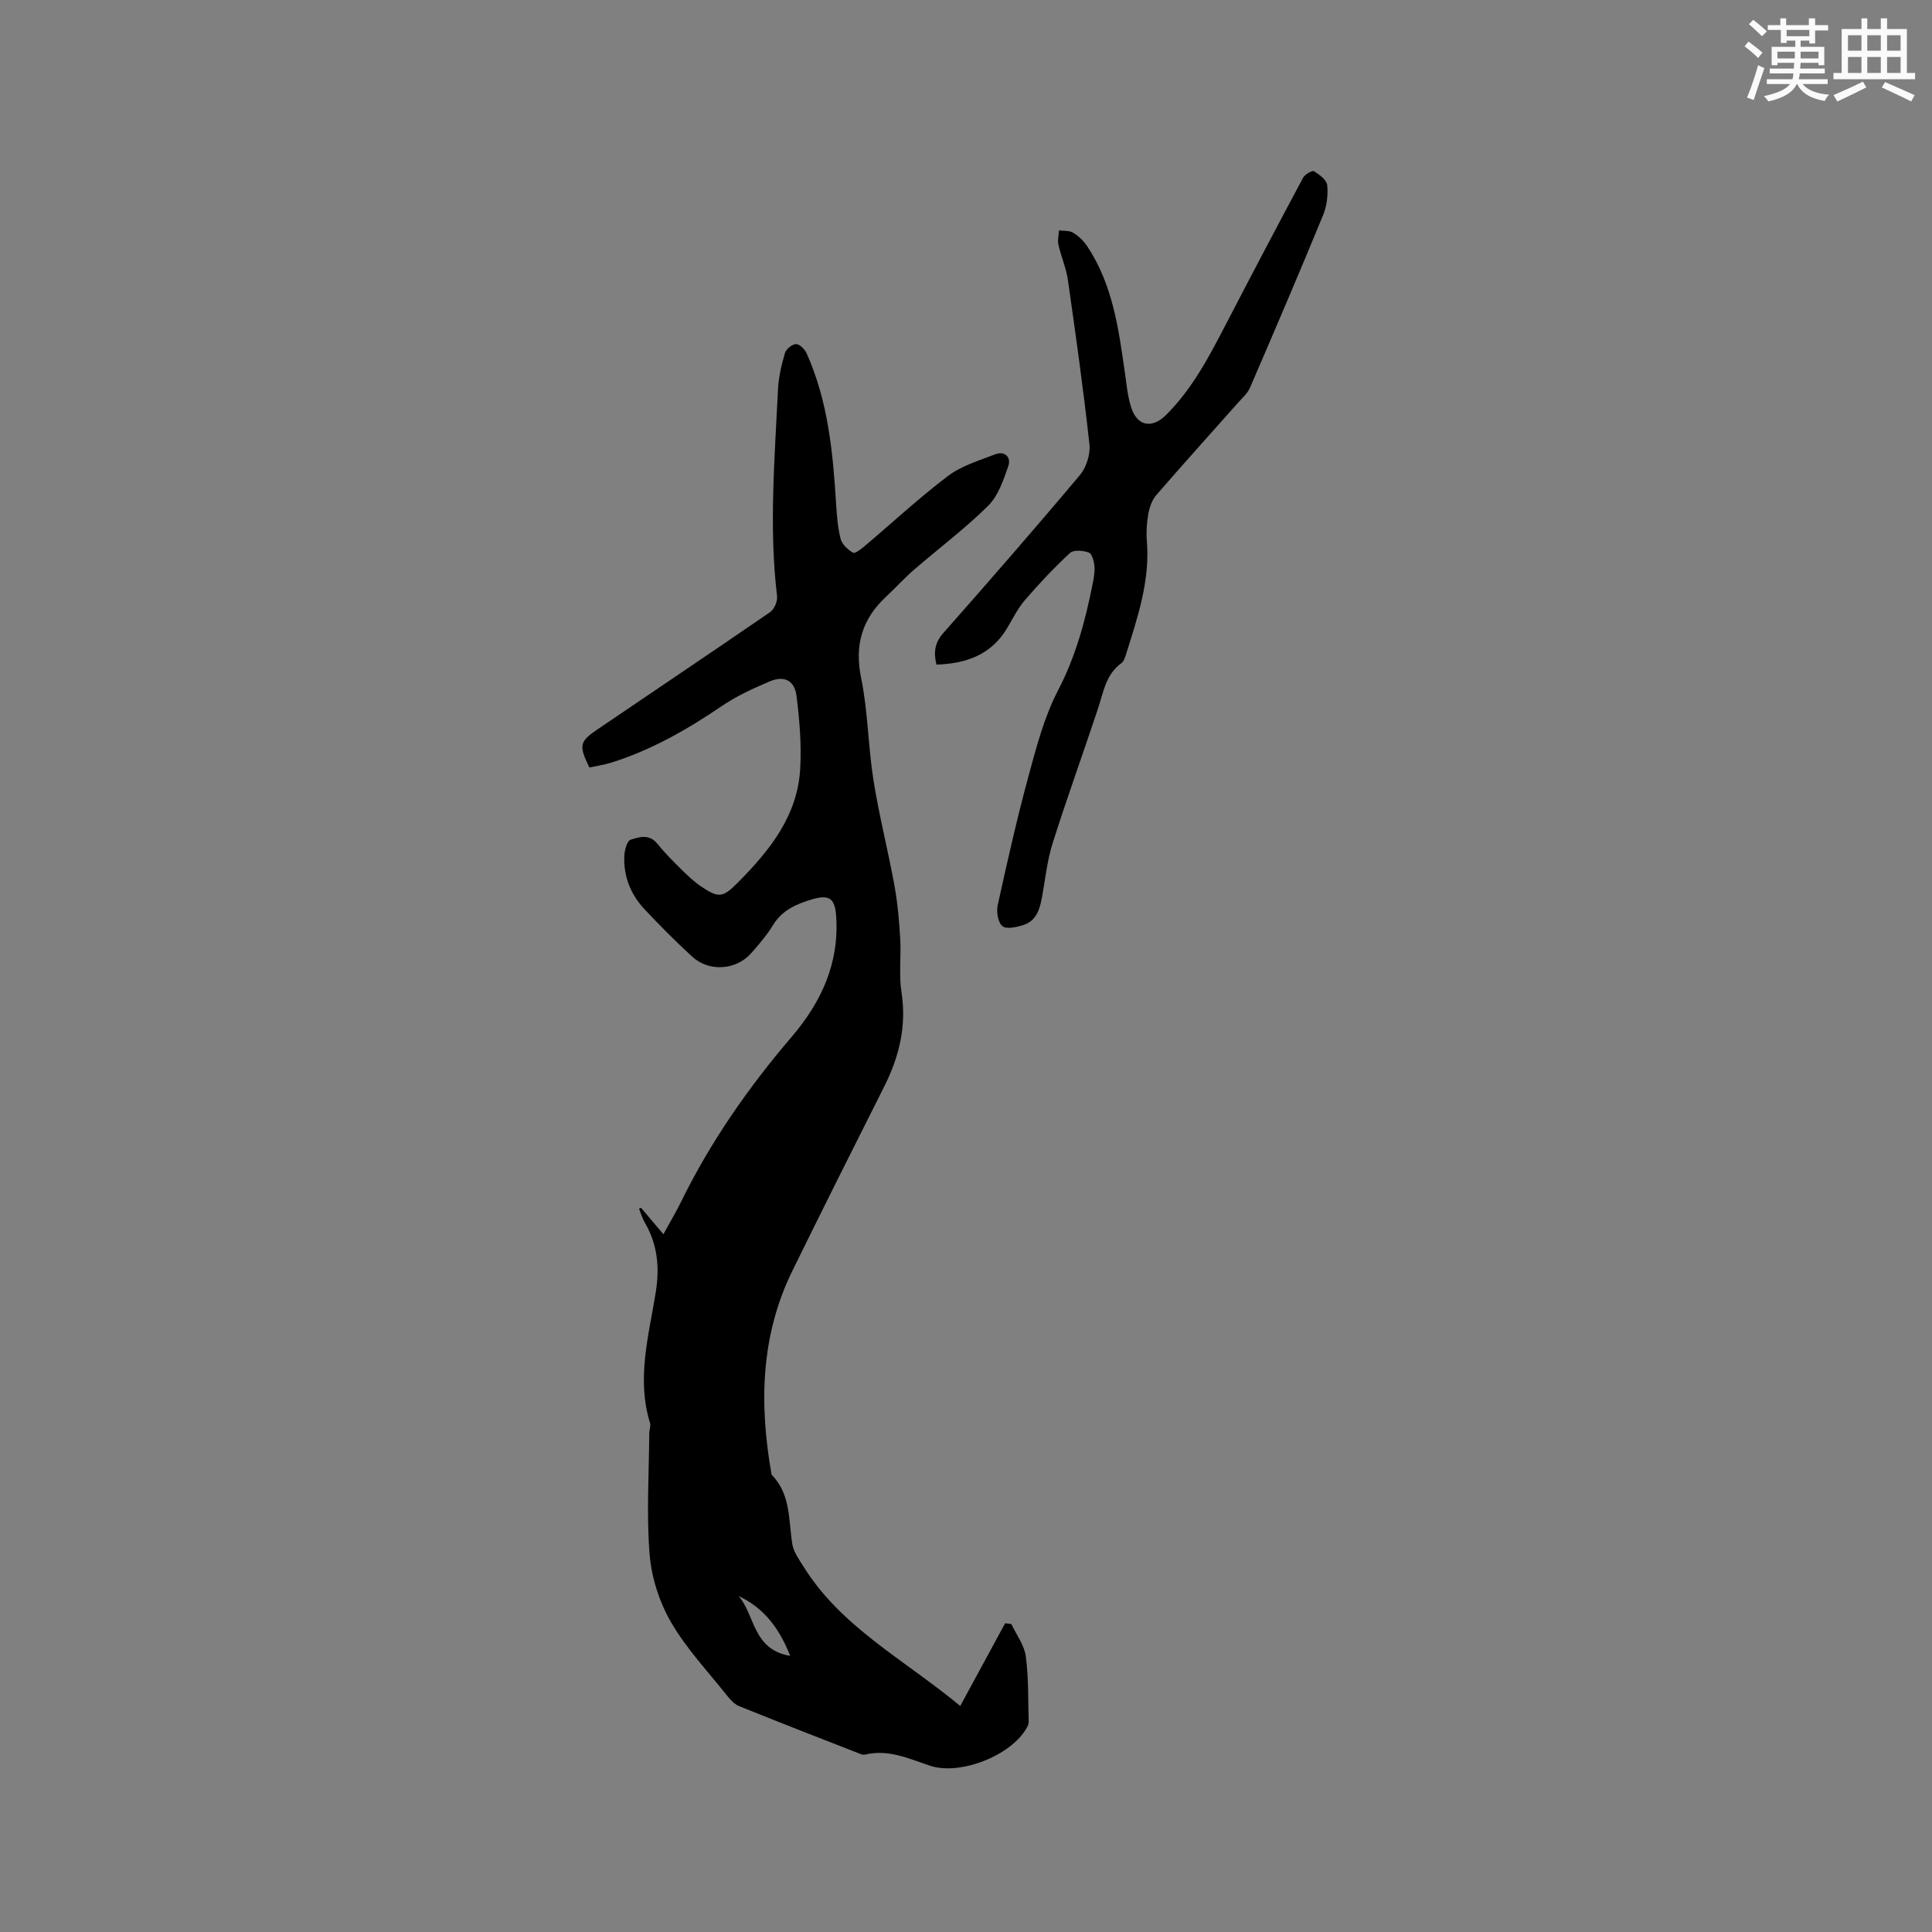 <svg enable-background="new 0 0 400 400" viewBox="0 0 400 400" xmlns="http://www.w3.org/2000/svg"><rect x="0" y="0" width="400" height="400" fill="#808080" stroke="none"/><path d="m132.72 250.06c1.42 1.68 2.84 3.36 4.63 5.48 1.43-2.62 2.61-4.59 3.62-6.65 6.1-12.45 13.96-23.73 22.95-34.24 6.16-7.21 9.86-15.26 9.2-24.96-.24-3.58-1.36-4.54-4.82-3.54-3.27.95-6.34 2.22-8.27 5.4-1.26 2.07-2.87 3.94-4.48 5.77-3.11 3.56-8.74 3.96-12.24.74-3.43-3.15-6.73-6.46-9.91-9.86-2.85-3.05-4.33-6.8-4.14-11.01.05-1.18.56-3.1 1.29-3.33 1.77-.57 3.86-1.25 5.52.8 1.53 1.89 3.26 3.63 4.99 5.34 1.28 1.26 2.6 2.52 4.08 3.52 3.75 2.55 4.57 2.28 7.72-.89 6.54-6.6 12.25-13.72 12.81-23.43.29-5.01-.13-10.11-.76-15.11-.4-3.21-2.53-4.27-5.5-3.03-3.46 1.45-6.94 3.06-10.03 5.16-7.14 4.85-14.55 9.08-22.81 11.67-1.5.47-3.07.69-4.55 1.01-2.2-4.58-2.09-5.33 1.7-7.9 11.9-8.1 23.87-16.11 35.73-24.27.86-.59 1.56-2.25 1.43-3.31-1.7-14.29-.48-28.57.2-42.84.12-2.51.72-5.04 1.43-7.47.24-.83 1.48-1.84 2.29-1.87.72-.03 1.81 1.05 2.19 1.89 4.46 9.92 5.46 20.54 6.12 31.23.15 2.43.33 4.9.94 7.23.3 1.13 1.49 2.22 2.56 2.85.4.24 1.69-.77 2.42-1.39 5.74-4.85 11.26-9.98 17.25-14.51 2.78-2.1 6.39-3.18 9.73-4.47 2.04-.79 3.38.6 2.75 2.42-1 2.9-2.09 6.16-4.17 8.22-4.81 4.76-10.27 8.85-15.4 13.29-2 1.73-3.78 3.72-5.72 5.52-4.98 4.64-6.59 10.01-5.18 16.87 1.42 6.93 1.44 14.13 2.55 21.13 1.16 7.31 3.01 14.51 4.34 21.79.66 3.62.98 7.32 1.2 10.99.22 3.7-.3 7.49.26 11.12 1.09 7.03-.47 13.37-3.59 19.57-6.38 12.67-12.73 25.35-18.98 38.08-6.65 13.53-6.89 27.76-4.32 42.25 4.01 4.05 3.48 9.41 4.3 14.42.26 1.58 1.36 3.08 2.25 4.51 7.8 12.62 20.81 19.27 32.51 28.95 3.31-6.11 6.3-11.62 9.29-17.12.43.05.86.1 1.29.15 1.04 2.23 2.68 4.37 2.99 6.69.6 4.48.46 9.06.6 13.6.01.39-.19.82-.39 1.18-3.16 5.74-13.77 9.93-19.98 7.89-4.4-1.45-8.68-3.51-13.54-2.31-.28.07-.64-.03-.93-.14-8.37-3.27-16.74-6.52-25.07-9.88-1.01-.41-1.88-1.37-2.58-2.25-3.95-4.98-8.4-9.69-11.56-15.15-2.41-4.16-4.04-9.22-4.43-14.01-.68-8.3-.13-16.7-.08-25.06 0-.74.36-1.55.16-2.2-2.84-9.14-.25-18.1 1.18-27 .85-5.32.36-9.99-2.31-14.56-.5-.86-.77-1.86-1.15-2.79.12-.04.27-.11.42-.18zm30.88 92.77c-2.26-5.73-5.41-9.9-10.67-12.38 3.43 3.94 2.87 11.07 10.67 12.38z" fill="#010000"/><path d="m193.88 137.6c-.61-2.54-.37-4.51 1.42-6.53 9.53-10.8 19.01-21.67 28.27-32.7 1.34-1.59 2.21-4.31 1.99-6.36-1.25-11.37-2.84-22.71-4.46-34.03-.36-2.49-1.41-4.87-1.97-7.33-.21-.93.07-1.97.13-2.96.99.14 2.15.02 2.94.5 1.11.68 2.15 1.68 2.88 2.77 5.29 7.93 6.52 17.09 7.82 26.23.34 2.41.57 4.88 1.3 7.17 1.25 3.91 4.32 4.45 7.26 1.52 5.41-5.41 8.89-12.07 12.36-18.76 5.26-10.14 10.58-20.25 15.97-30.32.37-.7 1.9-1.57 2.26-1.35 1.13.7 2.64 1.82 2.74 2.91.2 2.03-.09 4.32-.87 6.21-4.91 11.94-9.99 23.81-15.11 35.67-.52 1.22-1.65 2.19-2.56 3.22-5.63 6.35-11.31 12.64-16.86 19.05-.89 1.03-1.4 2.54-1.65 3.91-.33 1.86-.44 3.82-.29 5.7.65 8.16-1.92 15.69-4.29 23.27-.22.69-.47 1.54-1 1.92-3.22 2.33-3.7 5.97-4.82 9.36-3.09 9.32-6.45 18.56-9.41 27.93-1.14 3.6-1.51 7.44-2.2 11.18-.46 2.49-1.18 4.88-3.84 5.73-1.4.45-3.5.93-4.35.24-.92-.75-1.28-2.95-.98-4.32 1.98-8.99 3.99-17.98 6.41-26.85 1.63-6.01 3.25-12.2 6.1-17.67 3.64-7 5.62-14.34 7.13-21.92.25-1.24.5-2.54.39-3.78-.09-1-.49-2.56-1.15-2.81-1.17-.43-3.16-.61-3.9.08-3.31 3.06-6.41 6.36-9.35 9.78-1.5 1.74-2.54 3.9-3.74 5.89-3.31 5.48-8.47 7.24-14.57 7.45z" fill="#010000"/><g fill="#fafafb"><path d="m361.2 9.6.8-1c.9.7 1.9 1.4 2.9 2.3l-.9 1.1c-1-1-2-1.8-2.8-2.4zm.5 10.6c.9-2.1 1.6-4.3 2.3-6.7.4.2.8.4 1.3.6-.7 2.1-1.5 4.3-2.2 6.6zm.4-15.2.9-.9c1 .8 2 1.6 2.8 2.4l-1 1c-.9-.9-1.8-1.7-2.7-2.5zm12.5-1.2h1.2v1.4h2.7v1.1h-2.7v2.7h-1.2v-.6h-1.8v1.3h4.9v3.8h-1.2v-.5h-3.7c0 .4-.1.9-.1 1.2h5.1v1h-5.2c0 .5-.1.9-.2 1.2h6v1h-5.2c1.1 1.3 2.9 2 5.5 2.2-.4.4-.7.8-.9 1.3-2.9-.5-4.8-1.6-5.7-3.5h-.1c-.8 1.7-2.7 2.9-5.9 3.6-.2-.4-.6-.8-.9-1.1 2.8-.6 4.6-1.4 5.4-2.5h-4.8v-1h5.3c.1-.3.2-.7.2-1.2h-4.9v-1h5c0-.4 0-.8.1-1.2h-3.5v.5h-1.2v-3.8h4.9v-1.3h-1.8v.5h-1.2v-2.7h-2.7v-1h2.6v-1.4h1.2v1.4h4.7v-1.4zm-6.6 8.3h3.6c0-.4 0-.9 0-1.4h-3.6zm1.9-4.6h4.7v-1.3h-4.7zm6.6 3.2h-3.7v1.4h3.7z"/><path d="m385.3 3.8h1.3v2.2h2.8v-2.2h1.3v2.2h4.1v9.1h1.7v1.3h-16.9v-1.3h1.7v-9.1h4.1v-2.2zm.4 13.1.7 1.2c-1.8.9-3.8 1.9-6 2.9-.2-.4-.5-.8-.8-1.3 2.3-1 4.3-1.9 6.1-2.8zm-3.1-6.4h2.8v-3.2h-2.8zm0 4.6h2.8v-3.3h-2.8zm4-4.6h2.8v-3.2h-2.8zm0 4.6h2.8v-3.3h-2.8zm3.7 1.9c2.1.9 4.1 1.8 6.1 2.7l-.7 1.3c-2.2-1.1-4.2-2-6.1-2.9zm3.2-9.7h-2.8v3.2h2.8zm-2.8 7.8h2.8v-3.3h-2.8z"/></g></svg>